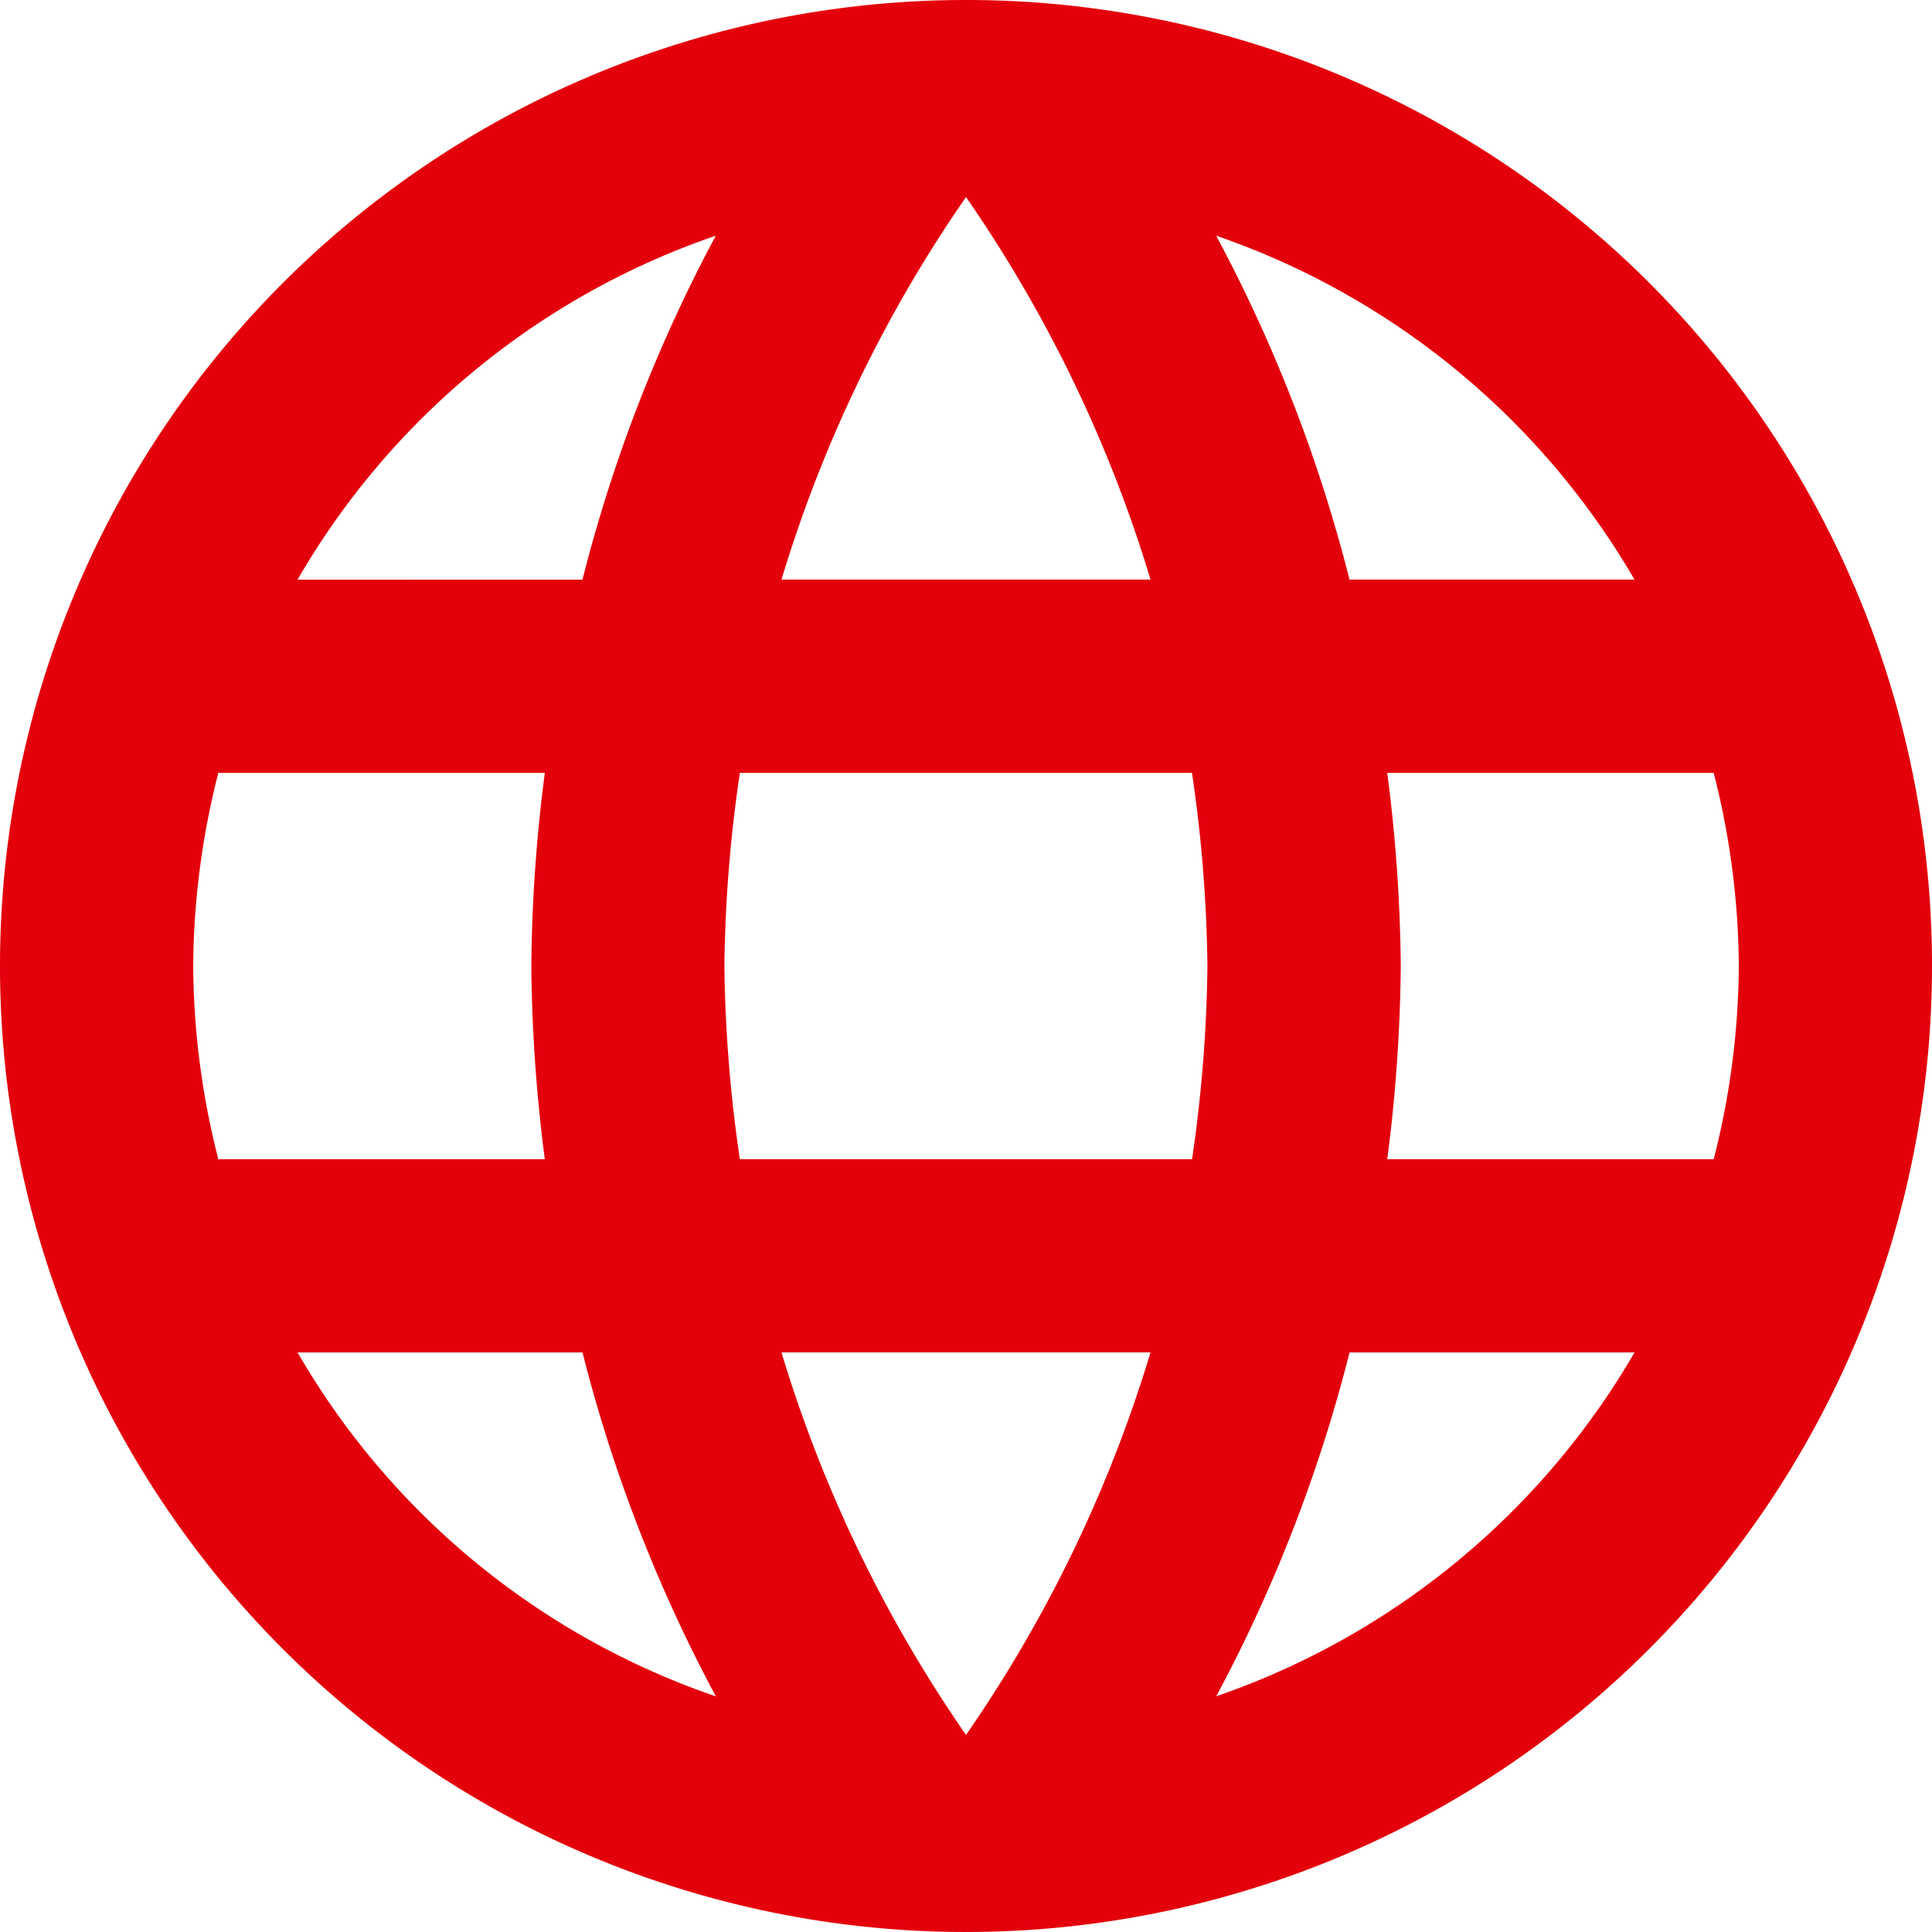 <?xml version="1.0" encoding="UTF-8"?>
<svg xmlns="http://www.w3.org/2000/svg" width="89.828" height="89.828" viewBox="0 0 89.828 89.828">
  <path id="ic_language_24px" d="M46.869,2A44.914,44.914,0,1,0,91.828,46.914,44.892,44.892,0,0,0,46.869,2ZM77.995,28.948H64.745a70.286,70.286,0,0,0-6.2-15.989A36.064,36.064,0,0,1,77.995,28.948ZM46.914,11.162a63.269,63.269,0,0,1,8.579,17.786H38.335A63.269,63.269,0,0,1,46.914,11.162ZM12.151,55.9a37.018,37.018,0,0,1-1.168-8.983,37.018,37.018,0,0,1,1.168-8.983H27.332a74.176,74.176,0,0,0-.629,8.983,74.176,74.176,0,0,0,.629,8.983Zm3.683,8.983h13.25a70.286,70.286,0,0,0,6.2,15.989A35.872,35.872,0,0,1,15.834,64.88Zm13.25-35.931H15.834A35.872,35.872,0,0,1,35.281,12.959,70.286,70.286,0,0,0,29.083,28.948ZM46.914,82.665A63.269,63.269,0,0,1,38.335,64.88H55.493A63.269,63.269,0,0,1,46.914,82.665ZM57.424,55.9H36.4a66.081,66.081,0,0,1-.719-8.983,65.507,65.507,0,0,1,.719-8.983h21.02a65.508,65.508,0,0,1,.719,8.983A66.082,66.082,0,0,1,57.424,55.9Zm1.123,24.972a70.287,70.287,0,0,0,6.2-15.989h13.25A36.064,36.064,0,0,1,58.547,80.869ZM66.5,55.9a74.178,74.178,0,0,0,.629-8.983,74.178,74.178,0,0,0-.629-8.983H81.678a37.018,37.018,0,0,1,1.168,8.983A37.018,37.018,0,0,1,81.678,55.9Z" transform="translate(-2 -2)" fill="#e3000b"></path>
</svg>
